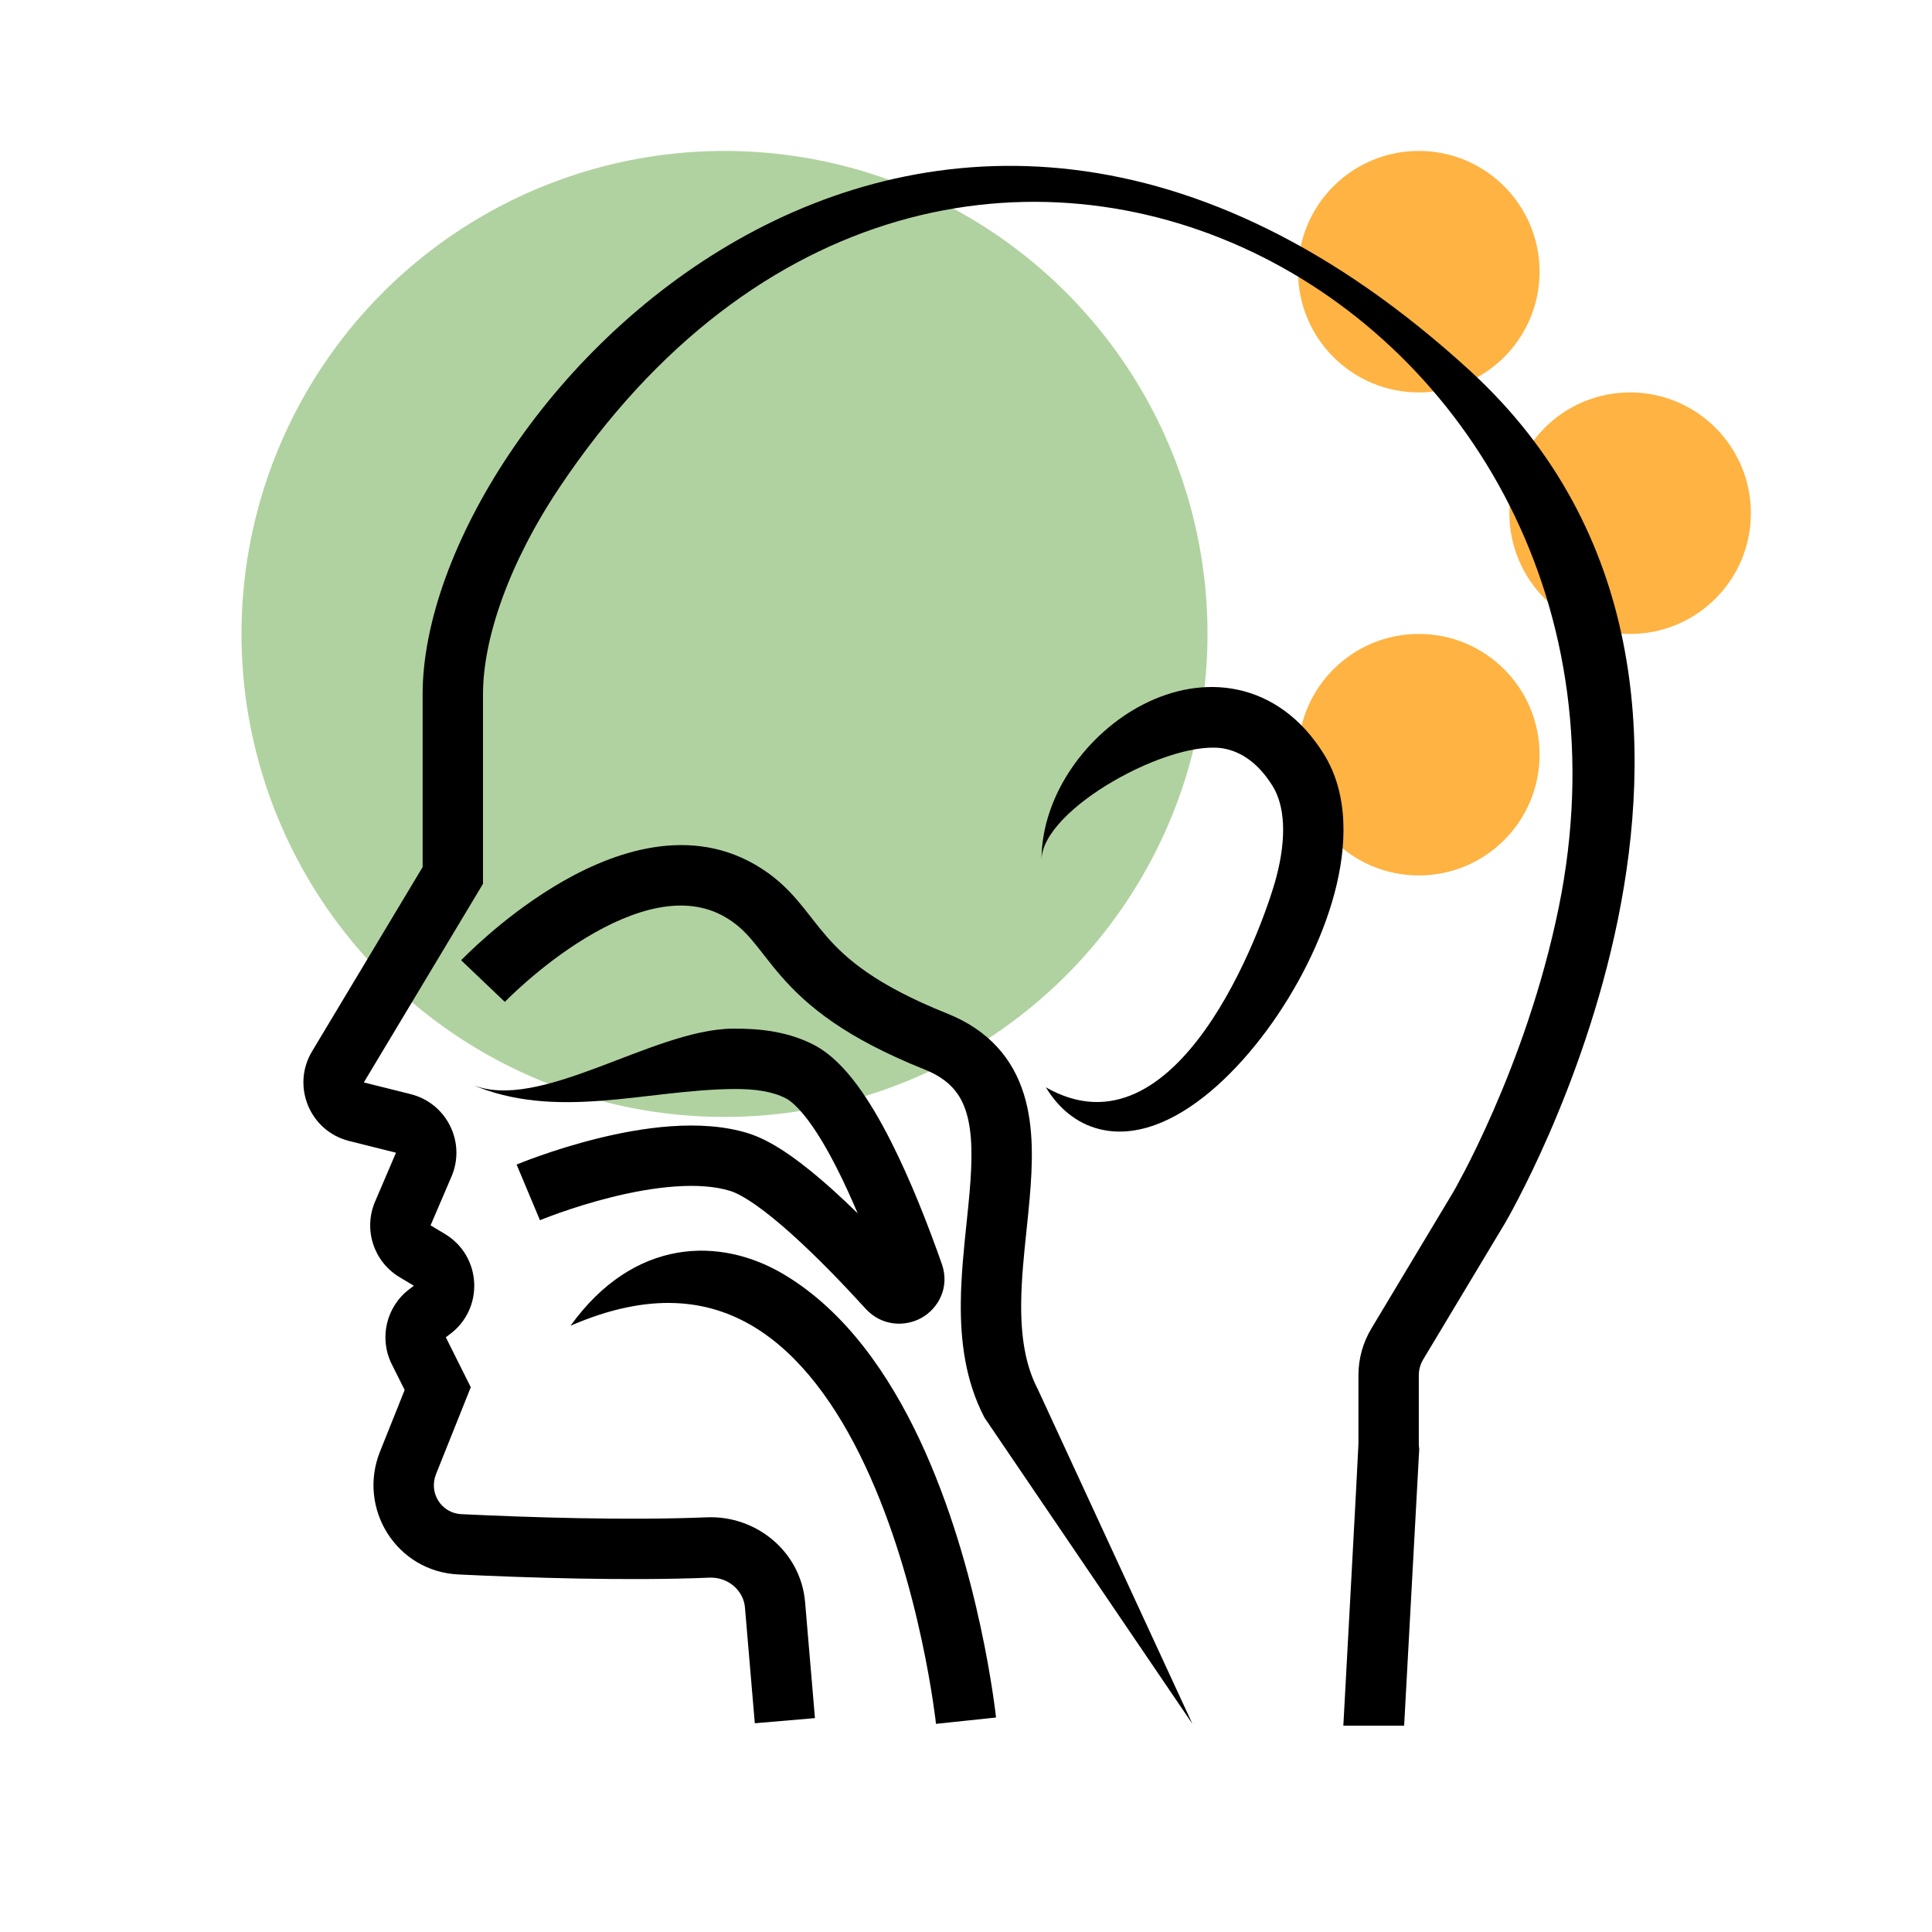 <svg width="64" height="64" viewBox="0 0 64 64" fill="none" xmlns="http://www.w3.org/2000/svg">
<circle cx="24" cy="21" r="16" fill="#B0D2A0"/>
<circle cx="47" cy="25" r="4" fill="#FEB342"/>
<circle cx="54" cy="17" r="4" fill="#FEB342"/>
<circle cx="47" cy="9" r="4" fill="#FEB342"/>
<path fill-rule="evenodd" clip-rule="evenodd" d="M35.582 5.624C39.739 6.131 44.176 8.149 48.675 12.262C54.536 17.621 54.747 24.81 53.594 30.462C53.015 33.298 52.085 35.801 51.303 37.592C50.911 38.489 50.554 39.212 50.294 39.712C50.164 39.963 50.058 40.158 49.984 40.292C49.946 40.359 49.917 40.411 49.896 40.447L49.872 40.489L49.865 40.501L49.863 40.505L49.863 40.506C49.863 40.506 49.862 40.507 49 40L49.863 40.506L49.858 40.514L47.142 45.039C47.049 45.195 47 45.373 47 45.554V47.834C47 47.889 47.005 47.944 47.014 47.999L46.514 57.164H44.5C44.5 57.164 45 48 45 47.834V45.554C45 45.01 45.148 44.477 45.428 44.01L48.138 39.494L48.138 39.493L48.142 39.486L48.16 39.455C48.177 39.426 48.202 39.381 48.235 39.322C48.301 39.202 48.398 39.023 48.52 38.79C48.762 38.324 49.099 37.642 49.47 36.791C50.215 35.087 51.092 32.721 51.635 30.062C55.706 10.11 31.5 -3.273 18.527 16.157C16.865 18.647 16 21.141 16 23V29V29.277L12.052 35.857L13.603 36.245C14.798 36.544 15.442 37.841 14.957 38.973L14.263 40.592L14.739 40.877C15.957 41.608 16.047 43.34 14.91 44.192L14.768 44.299L15.595 45.954L14.445 48.829C14.191 49.464 14.629 50.127 15.279 50.158C17.537 50.267 20.773 50.372 23.417 50.263C25.038 50.196 26.526 51.386 26.67 53.075L26.996 56.915L25.004 57.085L24.677 53.244C24.63 52.694 24.124 52.236 23.5 52.262C20.762 52.374 17.454 52.265 15.183 52.156C13.127 52.057 11.836 49.966 12.588 48.086L13.405 46.045L12.979 45.194C12.546 44.329 12.794 43.279 13.568 42.699L13.71 42.592L13.234 42.307C12.376 41.792 12.031 40.723 12.425 39.804L13.118 38.185L11.567 37.797C10.264 37.472 9.646 35.98 10.337 34.828L14 28.723V23C14 20.609 15.073 17.728 16.864 15.046C18.667 12.345 21.262 9.747 24.444 7.943C27.634 6.134 31.425 5.118 35.582 5.624Z" fill="black"/>
<path fill-rule="evenodd" clip-rule="evenodd" d="M34.5 28.5C34.5 26.3 36.046 24.266 37.879 23.331C38.819 22.851 39.916 22.615 41.007 22.849C42.121 23.088 43.112 23.792 43.848 24.97C44.689 26.316 44.622 28.036 44.206 29.594C43.781 31.186 42.94 32.814 41.943 34.159C40.959 35.485 39.737 36.651 38.483 37.18C37.844 37.45 37.123 37.584 36.406 37.4C35.666 37.211 35.072 36.721 34.646 36.02C39 38.5 41.821 30.771 42.274 29.078C42.633 27.735 42.561 26.684 42.152 26.03C41.666 25.253 41.109 24.917 40.588 24.805C38.852 24.433 34.5 26.785 34.5 28.5Z" fill="black"/>
<path fill-rule="evenodd" clip-rule="evenodd" d="M16.724 33.19C16.724 33.19 16.724 33.19 16 32.5C15.276 31.81 15.276 31.81 15.276 31.81L15.278 31.808L15.283 31.803L15.296 31.789C15.308 31.777 15.324 31.761 15.345 31.74C15.386 31.698 15.445 31.64 15.52 31.567C15.671 31.421 15.888 31.218 16.159 30.983C16.698 30.514 17.465 29.905 18.363 29.361C20.078 28.321 22.658 27.293 24.997 28.632C25.631 28.995 26.063 29.414 26.427 29.84C26.585 30.024 26.734 30.215 26.872 30.392C26.887 30.411 26.902 30.43 26.916 30.449C27.071 30.647 27.221 30.836 27.388 31.027C28.018 31.749 29 32.623 31.371 33.572C32.765 34.129 33.556 35.079 33.919 36.253C34.257 37.345 34.207 38.58 34.107 39.717C34.075 40.082 34.038 40.438 34.001 40.789C33.917 41.595 33.836 42.369 33.828 43.155C33.817 44.255 33.957 45.218 34.386 46.036L39.5 57.105L32.614 46.964C31.969 45.732 31.815 44.392 31.828 43.135C31.837 42.25 31.934 41.324 32.022 40.48C32.056 40.153 32.089 39.837 32.115 39.541C32.214 38.413 32.22 37.528 32.008 36.844C31.822 36.242 31.457 35.76 30.628 35.428C28 34.377 26.744 33.331 25.881 32.343C25.675 32.107 25.497 31.881 25.34 31.68C25.326 31.662 25.312 31.645 25.299 31.627C25.156 31.444 25.034 31.288 24.907 31.139C24.643 30.831 24.382 30.585 24.003 30.368C22.692 29.617 21.022 30.088 19.399 31.071C18.628 31.539 17.955 32.072 17.471 32.492C17.23 32.701 17.039 32.88 16.91 33.004C16.846 33.067 16.797 33.115 16.766 33.147L16.731 33.182L16.724 33.19ZM15.606 35.919C17.855 36.883 21.593 34.102 24.268 34.075C25.171 34.066 26.116 34.173 26.961 34.613C27.523 34.905 27.996 35.409 28.384 35.93C28.784 36.468 29.158 37.11 29.497 37.778C30.178 39.115 30.77 40.649 31.199 41.87C31.471 42.644 31.082 43.344 30.528 43.655C29.984 43.96 29.206 43.937 28.674 43.352C27.95 42.557 27.072 41.643 26.226 40.883C25.802 40.502 25.399 40.172 25.036 39.918C24.662 39.656 24.381 39.511 24.2 39.454C23.167 39.129 21.655 39.31 20.254 39.659C19.581 39.827 18.984 40.019 18.555 40.17C18.341 40.246 18.171 40.31 18.055 40.355C17.997 40.378 17.953 40.395 17.925 40.407L17.893 40.419L17.887 40.422C17.887 40.422 17.886 40.422 17.5 39.5C17.113 38.578 17.114 38.578 17.114 38.578L17.116 38.577L17.119 38.575L17.132 38.57L17.175 38.553C17.211 38.538 17.264 38.517 17.33 38.491C17.464 38.439 17.655 38.367 17.891 38.284C18.363 38.118 19.022 37.905 19.771 37.719C21.211 37.36 23.198 37.042 24.8 37.546C25.268 37.694 25.744 37.972 26.183 38.28C26.634 38.596 27.103 38.983 27.562 39.394C27.846 39.65 28.131 39.919 28.412 40.193C28.192 39.676 27.959 39.164 27.715 38.685C27.404 38.073 27.088 37.539 26.78 37.125C26.459 36.695 26.204 36.473 26.039 36.387C25.612 36.165 25.045 36.067 24.288 36.075C21.369 36.104 18.44 37.134 15.606 35.919ZM32.994 56.895C32.994 56.895 32.994 56.895 32 57C31.005 57.105 31.005 57.105 31.005 57.105L31.005 57.104L31.004 57.096L31 57.06C30.997 57.028 30.991 56.979 30.983 56.913C30.966 56.783 30.94 56.589 30.903 56.343C30.828 55.85 30.709 55.148 30.53 54.32C30.172 52.657 29.582 50.518 28.657 48.55C27.725 46.565 26.505 44.867 24.948 43.937C23.456 43.045 21.519 42.778 18.899 43.917C21 41 23.857 40.955 25.974 42.22C28.026 43.446 29.462 45.56 30.468 47.7C31.481 49.857 32.11 52.156 32.485 53.899C32.674 54.774 32.8 55.517 32.88 56.044C32.92 56.307 32.948 56.517 32.967 56.662C32.976 56.735 32.983 56.792 32.987 56.831L32.992 56.877L32.994 56.889L32.994 56.893L32.994 56.895Z" fill="black"/>
</svg>
